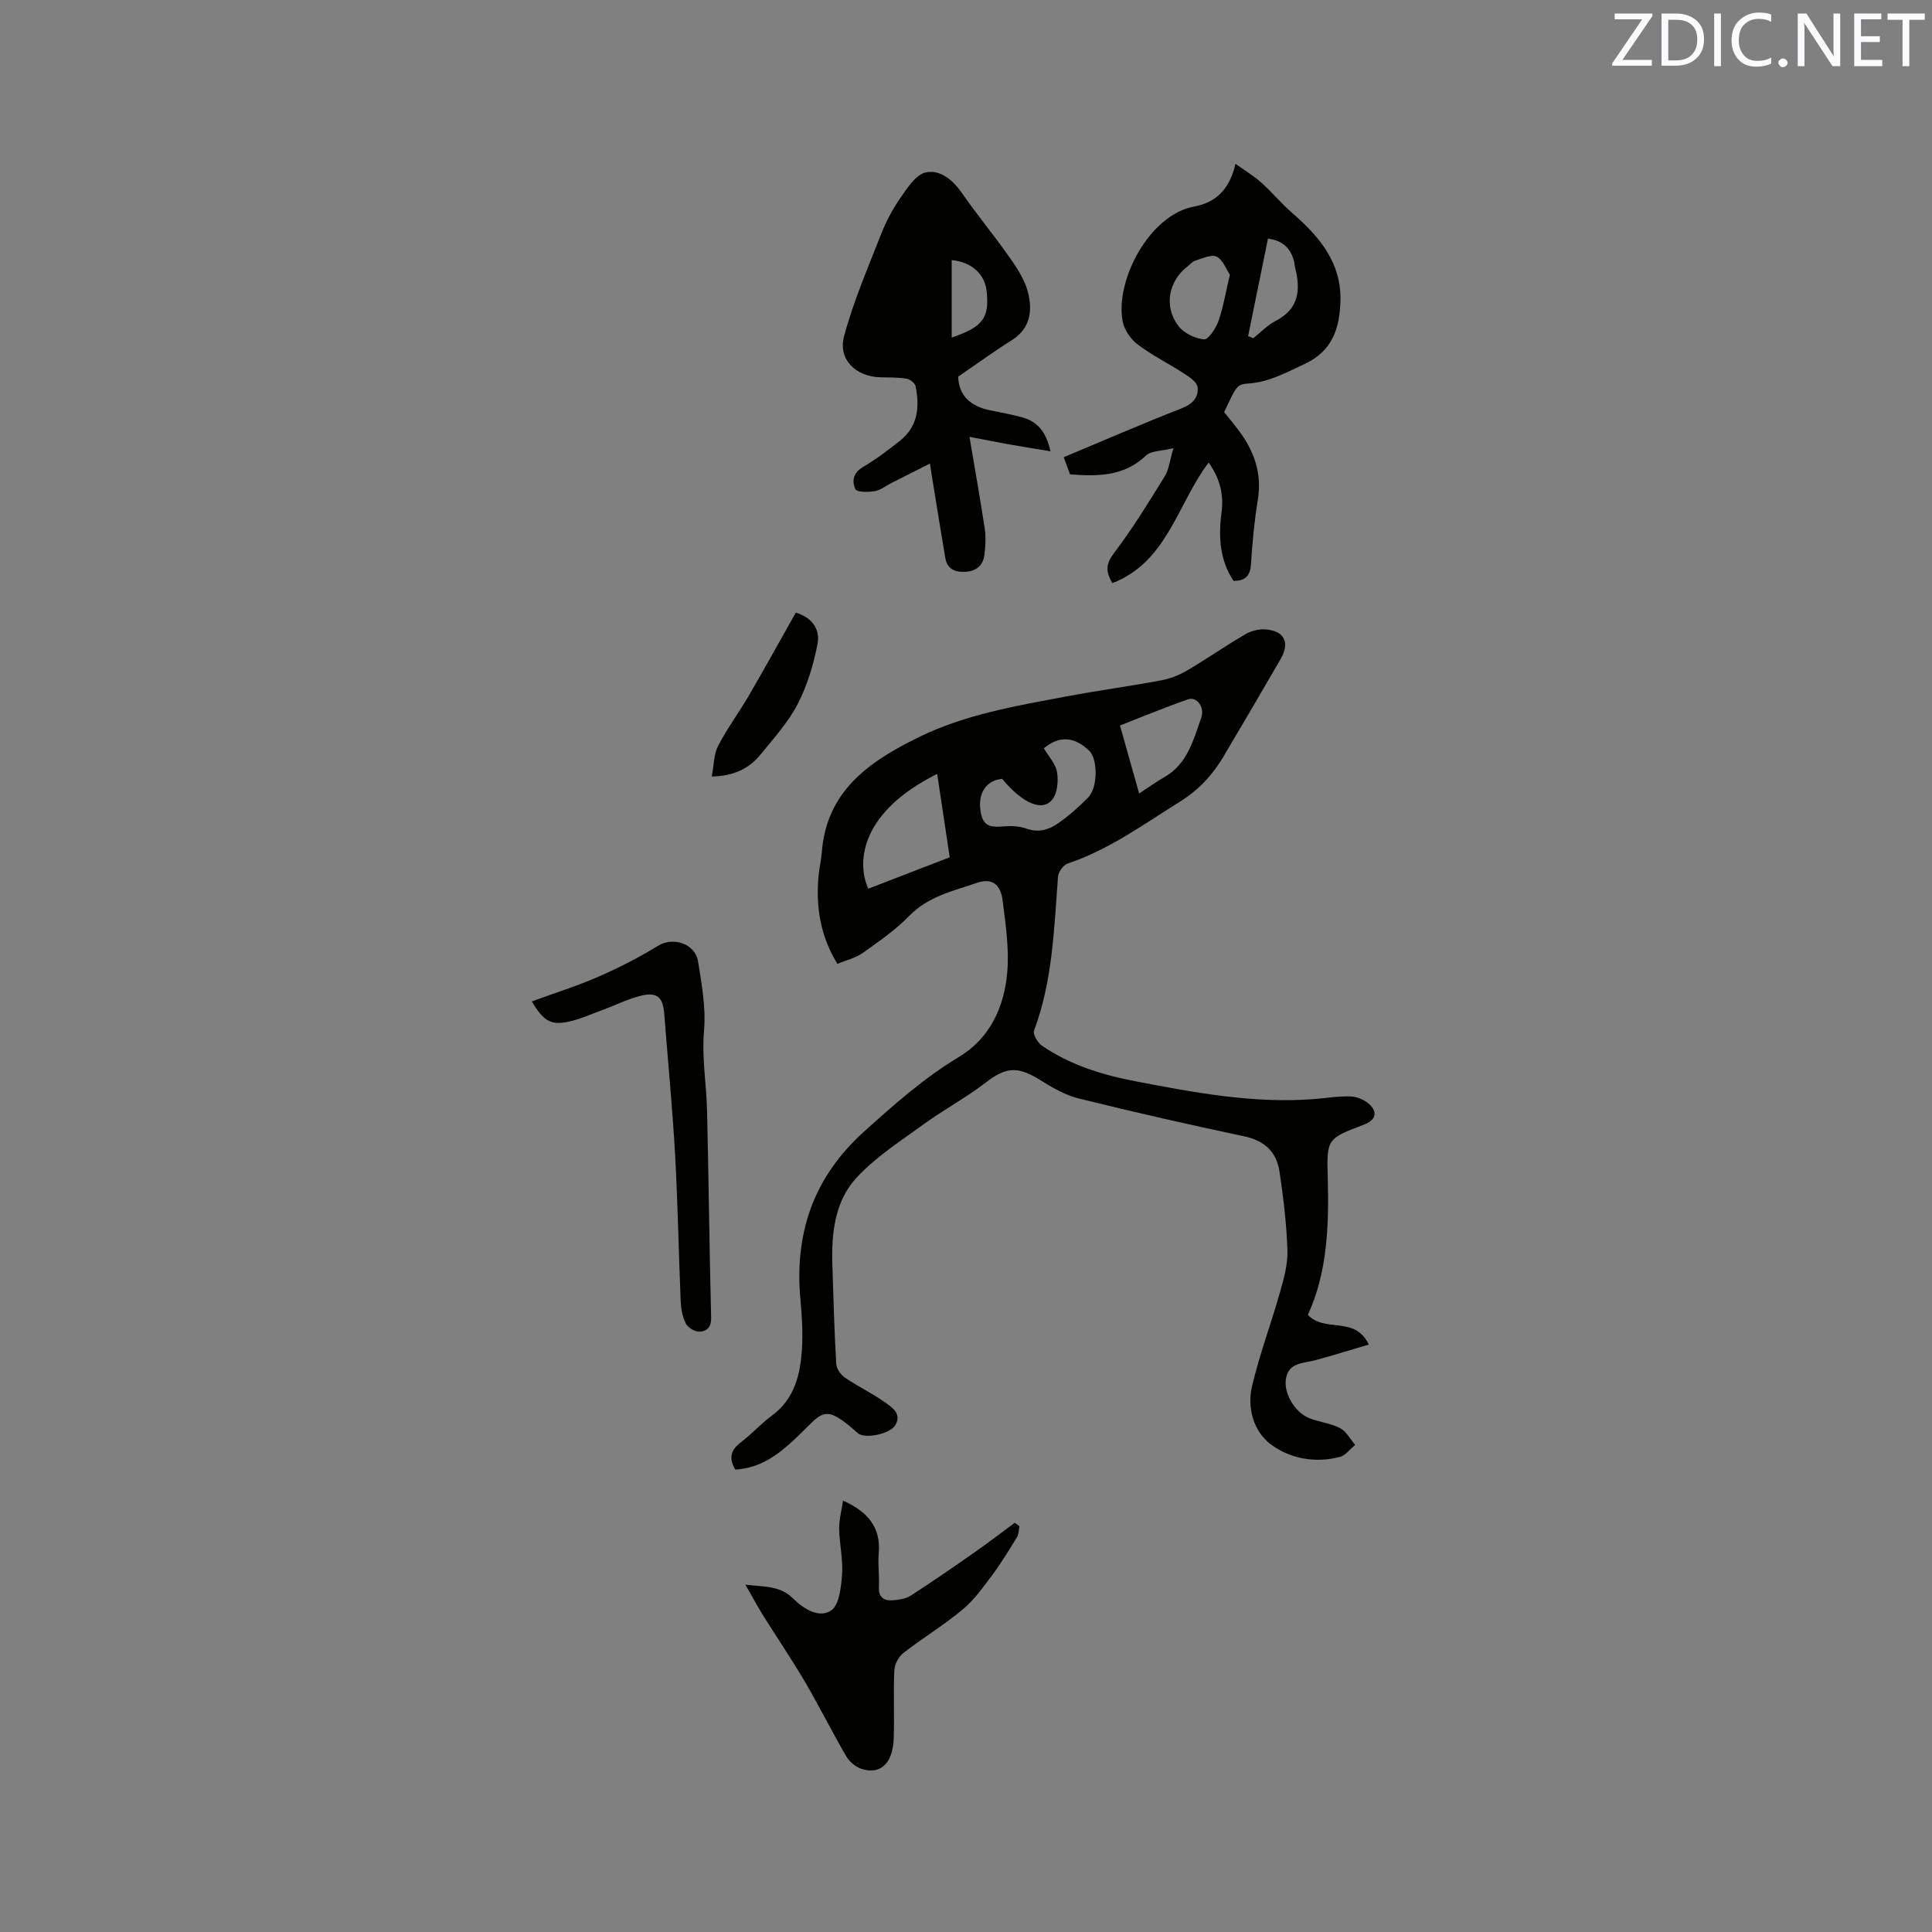 <svg enable-background="new 0 0 400 400" viewBox="0 0 400 400" xmlns="http://www.w3.org/2000/svg"><rect x="0" y="0" width="400" height="400" fill="#808080" stroke="none"/><path d="m152.23 304.26c-1.4-2.37-.94-4.1 1.24-5.72 2.2-1.64 4.04-3.77 6.26-5.39 4.79-3.48 5.97-8.57 6.31-13.93.21-3.36-.01-6.78-.32-10.15-1.27-13.76 2.71-25.36 13.18-34.79 6.23-5.61 12.42-11.11 19.67-15.47 6.42-3.86 9.39-10.41 9.98-17.61.4-4.89-.35-9.91-.98-14.83-.43-3.32-2.22-4.64-5.29-3.59-4.9 1.68-10.09 2.79-14.02 6.83-2.85 2.93-6.3 5.32-9.66 7.7-1.48 1.05-3.4 1.48-5.23 2.24-3.6-5.87-4.48-11.93-3.89-18.29.15-1.58.54-3.14.66-4.72.95-12.81 9.85-18.9 20.09-23.92 9.65-4.72 20.11-6.47 30.51-8.42 6.55-1.23 13.17-2.13 19.72-3.35 1.82-.34 3.65-1.06 5.25-2 4.11-2.42 8.03-5.14 12.14-7.55 1.18-.69 2.78-1.09 4.14-.99 3.93.29 5.13 2.71 3.14 6.16-3.91 6.77-7.88 13.5-11.86 20.23-2.24 3.78-5.12 6.87-8.94 9.25-7.54 4.71-14.73 9.98-23.29 12.84-.89.3-1.91 1.73-1.99 2.71-.82 10.76-1.1 21.58-4.97 31.89-.28.75.77 2.51 1.66 3.12 5.87 4.02 12.56 6.06 19.46 7.38 12.17 2.33 24.35 4.63 36.86 3.66 2.53-.2 5.07-.64 7.59-.54 1.34.05 2.92.72 3.89 1.64 1.77 1.69 1.22 3.3-1.11 4.18-7.59 2.89-7.77 2.89-7.54 10.84.28 9.9-.03 19.67-4.11 28.57 3.59 3.77 9.77.09 12.61 6.14-3.95 1.16-7.52 2.28-11.13 3.25-2.49.67-5.56.42-6.04 3.99-.41 3.01 1.95 6.89 4.94 8.03 2.07.79 4.38 1.03 6.31 2.04 1.28.67 2.08 2.27 3.1 3.46-1.04.85-1.96 2.16-3.14 2.48-5.1 1.35-10.31.38-14.27-2.55-3.61-2.67-5.01-7.57-3.93-12.12 1.55-6.55 3.93-12.9 5.77-19.39.8-2.82 1.64-5.79 1.55-8.67-.18-5.48-.83-10.96-1.65-16.38-.6-4-3.07-6.36-7.27-7.25-11.49-2.44-22.96-5.03-34.36-7.86-2.89-.72-5.62-2.38-8.2-3.97-4.49-2.76-6.9-2.47-11.06.75-4 3.09-8.53 5.49-12.63 8.47-4.84 3.52-10.01 6.82-14.03 11.15-4.48 4.83-5.22 11.42-5.02 17.92.21 6.89.41 13.78.8 20.65.06 1.01.95 2.26 1.83 2.86 2.62 1.79 5.52 3.16 8.11 4.99 1.53 1.08 3.7 2.41 2.31 4.8-1.11 1.91-6.38 2.94-7.79 1.68-7.27-6.51-7.21-4.2-12.99 1.2-3.54 3.32-7.24 6.08-12.37 6.35zm41.8-144.03c-15.57 7.75-16.85 17.98-14.26 23.77 5.57-2.15 11.15-4.3 16.86-6.51-.88-5.82-1.72-11.43-2.6-17.26zm13.44 1.01c-.45.1-.98.15-1.46.33-2.58.98-3.64 3.7-2.86 7.09.62 2.69 2.52 2.6 4.69 2.43 1.55-.12 3.25-.05 4.69.47 2.5.9 4.65.22 6.55-1.11 2.23-1.57 4.32-3.4 6.22-5.35 2.03-2.08 2-7.98.19-9.69-3.17-3-6.25-3.08-9.37-.48.98 1.68 2.45 3.22 2.73 4.95.3 1.83.08 4.34-1 5.68-2.07 2.57-6.19.73-10.38-4.32zm28.38 3.05c1.84-1.2 3.46-2.39 5.2-3.38 4.8-2.72 6.02-7.69 7.65-12.3.79-2.24-.96-4.44-2.71-3.83-4.84 1.69-9.58 3.66-14.11 5.42 1.37 4.88 2.63 9.34 3.97 14.09z" fill="#010100"/><path d="m255.8 33.92c2.09 1.5 3.83 2.53 5.3 3.85 2.26 2.03 4.22 4.41 6.52 6.4 5.63 4.88 10.18 10.33 9.9 18.3-.19 5.51-1.64 10.2-7.4 12.88-3.76 1.75-7.28 3.72-11.53 4.04-2.55.19-2.53.39-5.14 5.94.93 1.16 1.93 2.36 2.88 3.61 3.27 4.3 5 8.97 4.09 14.53-.72 4.39-1.14 8.84-1.41 13.27-.15 2.39-1.07 3.53-3.62 3.52-2.87-4.29-3.15-9.17-2.48-14.2.5-3.75-.39-7.08-2.67-10.3-6.49 8.57-8.52 20.53-19.92 24.97-1.53-2.49-1.29-4.08.36-6.27 3.82-5.04 7.14-10.46 10.47-15.85.89-1.44 1.05-3.32 1.79-5.82-2.42.61-4.59.5-5.68 1.53-4.51 4.3-9.89 4.34-15.72 3.89-.38-1.05-.81-2.19-1.31-3.55 8.28-3.46 16.33-6.96 24.49-10.15 2.25-.88 3.46-2.29 3.23-4.35-.12-1.04-1.67-2.09-2.79-2.81-3.19-2.08-6.66-3.78-9.68-6.08-1.45-1.1-2.76-3.08-3.07-4.86-1.51-8.49 5.61-21.92 14.75-23.63 4.53-.84 7.37-3.47 8.64-8.86zm-1.17 22.94c-.77-1.13-1.44-3.09-2.75-3.73-1.09-.53-2.96.41-4.44.85-.57.17-1.02.74-1.52 1.13-4 3.06-5.04 8.33-1.93 12.39 1.13 1.48 3.43 2.6 5.29 2.76.91.08 2.45-2.27 2.98-3.78 1.01-2.87 1.5-5.93 2.37-9.62zm3.78 12.73c.36.14.72.29 1.07.43 1.54-1.22 2.94-2.72 4.66-3.6 4.79-2.47 5.16-6.37 4.02-10.92-.13-.51-.15-1.05-.29-1.55-.7-2.56-2.27-4.13-5.35-4.55-1.39 6.84-2.75 13.51-4.11 20.19z" fill="#010100"/><path d="m217.49 93.44c-3.23-.54-5.94-.97-8.64-1.45-2.57-.46-5.13-.98-8.13-1.55 1.19 7.04 2.27 13.06 3.17 19.1.26 1.74.14 3.58-.08 5.35-.27 2.16-1.68 3.37-3.88 3.49-2.1.12-3.81-.48-4.21-2.84-.97-5.72-1.89-11.45-2.82-17.17-.1-.61-.18-1.23-.36-2.4-2.85 1.44-5.45 2.75-8.05 4.07-1.13.57-2.21 1.46-3.4 1.65-1.33.22-3.67.24-3.98-.41-.74-1.54-.56-3.34 1.5-4.55 2.72-1.6 5.27-3.53 7.75-5.5 3.69-2.94 4.08-7 3.2-11.26-.13-.64-1.14-1.44-1.84-1.56-1.76-.29-3.58-.26-5.38-.29-5.1-.1-8.89-3.66-7.58-8.52 1.93-7.2 4.92-14.12 7.65-21.09 1.03-2.63 2.38-5.19 3.99-7.5 1.43-2.06 3.18-4.84 5.24-5.3 3-.67 5.63 1.53 7.54 4.29 3.13 4.51 6.66 8.75 9.81 13.25 1.55 2.21 3.16 4.62 3.82 7.17.98 3.8.6 7.53-3.33 10.01-3.72 2.34-7.28 4.94-11.09 7.55.09 3.93 2.57 6.16 6.64 6.98 2.18.44 4.37.84 6.52 1.42 3.09.83 5.02 2.84 5.94 7.06zm-20.45-23.55c6.45-2.21 7.84-4.03 7.23-9.63-.38-3.51-3.08-6.01-7.23-6.41z" fill="#010100"/><path d="m174.54 310.68c5.22 2.35 7.85 5.59 7.39 10.93-.2 2.31.15 4.66.04 6.98-.1 2.19 1.09 2.87 2.92 2.73 1.23-.1 2.62-.29 3.63-.94 4.5-2.9 8.91-5.95 13.3-9.02 2.81-1.96 5.52-4.05 8.28-6.09.32.23.64.47.96.7-.16.77-.12 1.66-.51 2.29-1.64 2.68-3.28 5.38-5.16 7.9-1.87 2.5-3.75 5.13-6.12 7.1-3.9 3.24-8.28 5.89-12.28 9.01-.97.76-1.77 2.33-1.83 3.57-.21 4.65.03 9.32-.12 13.98-.17 5.23-2.69 7.66-6.64 6.42-1.24-.39-2.55-1.51-3.22-2.66-2.93-5.02-5.51-10.25-8.45-15.26-2.77-4.73-5.87-9.27-8.77-13.92-1.16-1.86-2.2-3.81-3.63-6.31 3.9.47 7.14.16 9.84 2.84 2.13 2.11 5.37 4.19 7.88 2.52 1.7-1.13 2.1-4.84 2.29-7.45.23-3.13-.54-6.31-.6-9.47-.03-1.83.48-3.68.8-5.85z" fill="#010100"/><path d="m110.09 207.34c4.83-1.77 9.46-3.22 13.87-5.15 4.22-1.84 8.35-3.97 12.27-6.37 3.18-1.94 7.74-.44 8.31 3.3.73 4.75 1.65 9.42 1.21 14.39-.47 5.43.51 10.97.64 16.47.33 14.29.49 28.58.84 42.87.05 2-.98 2.86-2.51 2.85-.95-.01-2.31-.86-2.74-1.71-.69-1.36-.99-3.02-1.05-4.56-.43-10.14-.59-20.3-1.16-30.43-.55-9.73-1.5-19.43-2.25-29.14-.26-3.4-1.46-4.53-4.86-3.7-2.64.65-5.13 1.92-7.71 2.86-2.57.94-5.1 2.14-7.76 2.61-3.33.59-4.76-.44-7.1-4.29z" fill="#010100"/><path d="m147.37 160.77c.45-2.38.4-4.6 1.3-6.33 1.87-3.62 4.34-6.93 6.39-10.46 3.28-5.63 6.42-11.34 9.7-17.14 2.98.86 5.15 3.1 4.49 6.52-.83 4.26-2.12 8.59-4.11 12.42-1.97 3.8-4.96 7.1-7.7 10.46-2.37 2.9-5.53 4.43-10.07 4.53z" fill="#010100"/><g fill="#fbfafc"><path d="m342.2 3.2-6.3 9.2h6.1v1.2h-8.2v-.5l6.2-9.1h-5.7v-1.2h7.8v.4z"/><path d="m344 13.7v-10.9h3.1c1.6 0 3 .5 4.1 1.4 1.1 1 1.6 2.2 1.6 3.9s-.5 3-1.6 4-2.5 1.5-4.2 1.5h-3zm1.4-9.6v8.4h1.6c1.4 0 2.5-.4 3.2-1.1.8-.8 1.2-1.8 1.2-3.2s-.4-2.4-1.2-3.1-1.8-1-3.1-1z"/><path d="m356.3 2.8v10.9h-1.4v-10.9z"/><path d="m366.6 13.2c-.8.4-1.8.6-3 .6-1.6 0-2.8-.5-3.7-1.5s-1.4-2.3-1.4-3.9c0-1.7.5-3.2 1.6-4.2s2.4-1.6 4-1.6c1 0 1.9.1 2.6.4v1.5c-.8-.4-1.6-.6-2.6-.6-1.2 0-2.2.4-3 1.2s-1.1 1.9-1.1 3.3c0 1.3.4 2.3 1.1 3.1s1.6 1.1 2.8 1.1c1.1 0 2-.2 2.8-.7v1.3z"/><path d="m368.2 13c0-.3.1-.5.3-.6.2-.2.4-.3.6-.3.3 0 .5.1.7.3s.3.4.3.6-.1.5-.3.6c-.2.2-.4.3-.7.3s-.5-.1-.6-.3c-.2-.2-.3-.4-.3-.6z"/><path d="m381.1 13.7h-1.7l-5.5-8.4c-.2-.2-.3-.5-.4-.7 0 .2.1.8.1 1.5v7.6h-1.4v-10.9h1.8l5.3 8.3c.3.4.4.6.4.8 0-.3-.1-.8-.1-1.6v-7.5h1.4v10.9z"/><path d="m389.7 13.7h-5.8v-10.9h5.6v1.2h-4.2v3.5h3.9v1.2h-3.9v3.7h4.4z"/><path d="m398.4 4.1h-3.1v9.6h-1.4v-9.6h-3.1v-1.3h7.7v1.3z"/></g></svg>